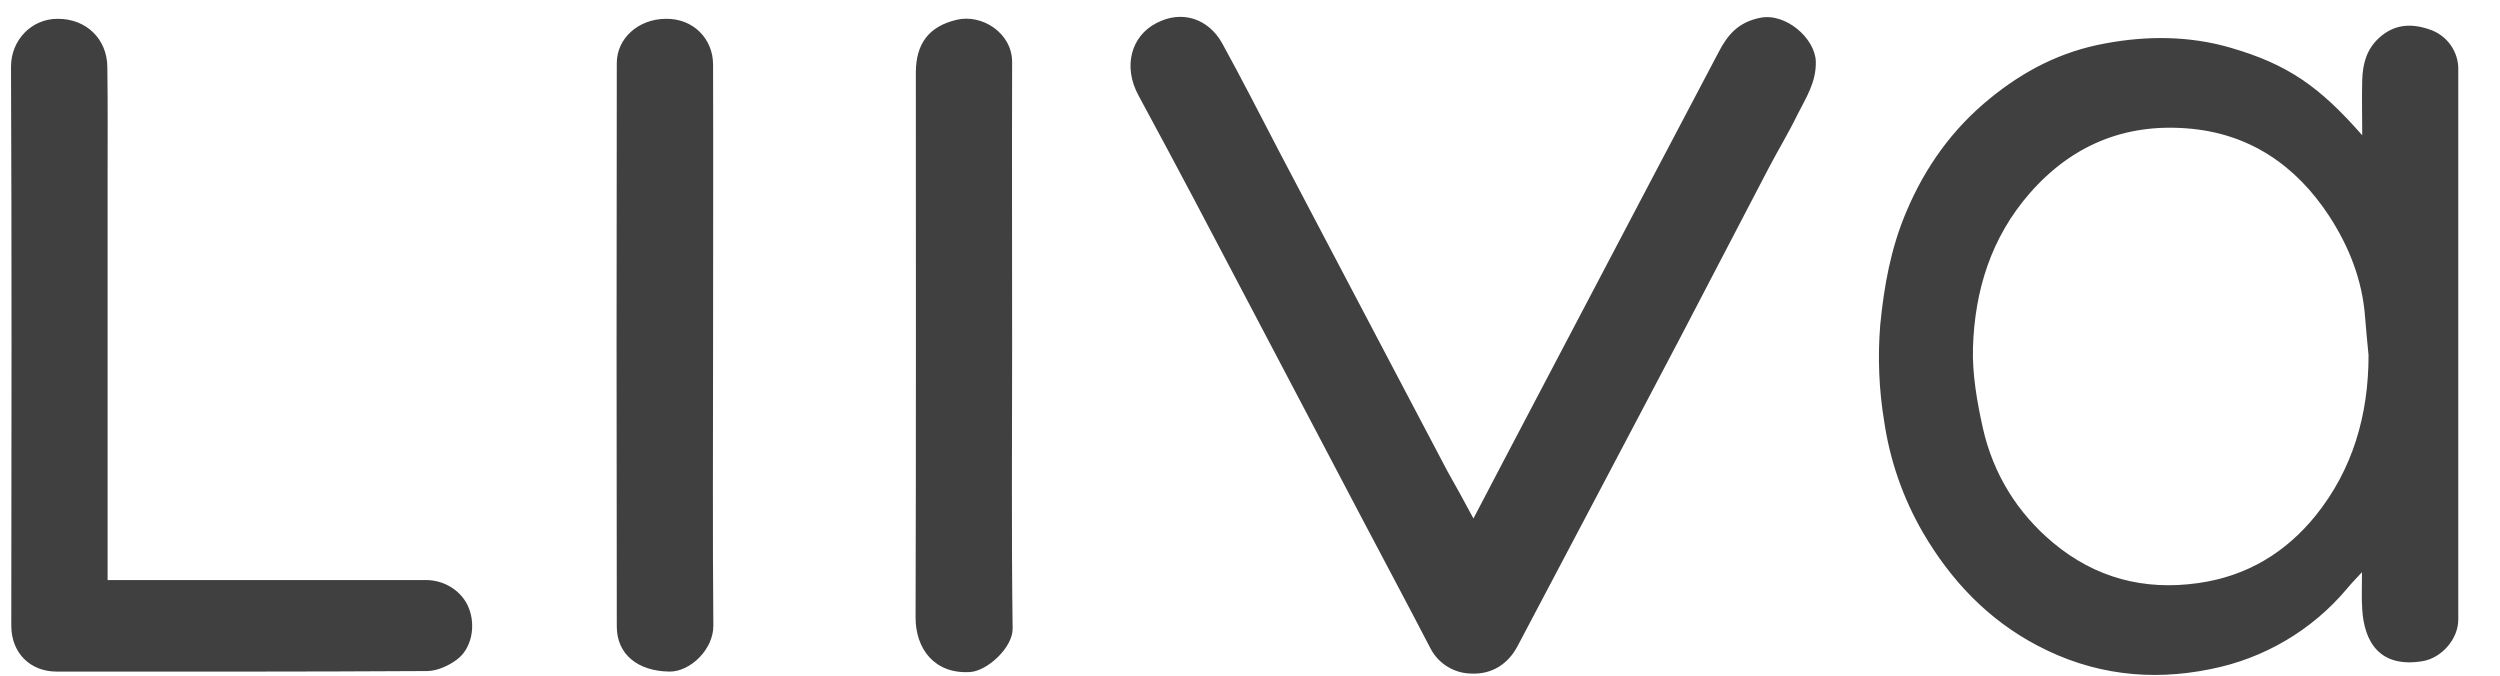 <svg width="74" height="20" viewBox="0 0 74 20" fill="none" xmlns="http://www.w3.org/2000/svg">
<g clip-path="url(#clip0_294_7)">
<path d="M69.922 4.004C69.922 3.409 69.907 2.883 69.922 2.363C69.938 1.896 70.043 1.474 70.411 1.13C70.868 0.708 71.377 0.685 71.917 0.873C72.172 0.957 72.392 1.122 72.545 1.341C72.698 1.561 72.776 1.824 72.765 2.091V18.337C72.765 18.915 72.278 19.473 71.708 19.571C70.418 19.782 69.982 18.977 69.922 18.043C69.899 17.696 69.915 17.342 69.915 16.936C69.742 17.125 69.6 17.267 69.471 17.425C68.439 18.654 67.015 19.493 65.437 19.805C63.65 20.173 61.926 19.962 60.312 19.111C58.849 18.344 57.747 17.185 56.914 15.755C56.33 14.745 55.943 13.634 55.773 12.481C55.617 11.538 55.577 10.58 55.654 9.627C55.767 8.462 55.969 7.347 56.426 6.27C56.981 4.954 57.783 3.824 58.903 2.914C59.907 2.092 61.017 1.521 62.307 1.287C63.552 1.053 64.799 1.06 66.006 1.407C67.724 1.904 68.654 2.56 69.922 4.004ZM70.109 10.513C70.072 10.13 70.034 9.747 70.005 9.371C69.923 8.278 69.525 7.285 68.94 6.389C67.949 4.876 66.554 3.936 64.73 3.8C62.887 3.657 61.325 4.297 60.08 5.72C58.932 7.037 58.452 8.603 58.4 10.288C58.377 11.078 58.519 11.885 58.692 12.667C58.999 14.031 59.712 15.182 60.777 16.07C62.015 17.1 63.456 17.491 65.076 17.258C66.509 17.055 67.657 16.355 68.541 15.264C69.644 13.895 70.109 12.276 70.109 10.515V10.513ZM43.614 15.347C44.175 14.27 44.715 13.247 45.248 12.231C46.449 9.95 47.648 7.661 48.849 5.381L50.876 1.534C51.136 1.031 51.459 0.654 52.097 0.528C52.848 0.369 53.726 1.128 53.748 1.821C53.763 2.446 53.448 2.906 53.2 3.402C52.938 3.943 52.623 4.456 52.345 4.99C51.468 6.668 50.596 8.346 49.719 10.025C48.766 11.84 47.807 13.653 46.847 15.474L44.919 19.126C44.633 19.667 44.152 19.96 43.568 19.938C43.313 19.938 43.063 19.867 42.846 19.734C42.629 19.601 42.453 19.411 42.338 19.184C41.669 17.897 40.987 16.62 40.311 15.338C39.336 13.481 38.354 11.62 37.378 9.762L35.353 5.915C34.805 4.884 34.258 3.853 33.702 2.831C33.229 1.964 33.485 1.068 34.227 0.685C34.994 0.279 35.781 0.563 36.179 1.286C36.763 2.347 37.319 3.44 37.88 4.516C38.856 6.374 39.838 8.233 40.814 10.093L42.84 13.94C43.088 14.375 43.335 14.828 43.614 15.347ZM3.185 17.169H12.607C13.178 17.169 13.695 17.514 13.883 18.013C14.085 18.538 13.958 19.201 13.524 19.524C13.282 19.704 12.953 19.855 12.659 19.863C8.998 19.886 5.338 19.879 1.677 19.879C0.889 19.879 0.334 19.321 0.334 18.522C0.341 13.005 0.349 7.488 0.326 1.972C0.326 1.18 0.941 0.557 1.698 0.557C2.563 0.549 3.17 1.165 3.177 1.979C3.193 3.055 3.185 4.131 3.185 5.215V17.169ZM21.107 10.288C21.107 13.028 21.091 15.774 21.115 18.516C21.122 19.215 20.44 19.879 19.825 19.879C18.878 19.871 18.257 19.366 18.257 18.545C18.248 12.986 18.248 7.426 18.257 1.867C18.257 1.136 18.893 0.563 19.704 0.557C20.521 0.541 21.107 1.151 21.107 1.911C21.115 4.702 21.107 7.496 21.107 10.288ZM29.959 10.259C29.959 13.044 29.937 15.821 29.974 18.605C29.982 19.163 29.232 19.855 28.721 19.892C27.664 19.96 27.101 19.207 27.101 18.282C27.117 12.901 27.109 7.527 27.109 2.152C27.109 1.294 27.491 0.782 28.317 0.586C29.059 0.406 29.959 0.971 29.959 1.836C29.951 4.644 29.959 7.452 29.959 10.259Z" fill="#404040"/>
</g>
<defs>
<clipPath id="clip0_294_7">
<rect width="73.418" height="19.478" fill="white" transform="translate(0 0.498)"/>
</clipPath>
</defs>
</svg>
